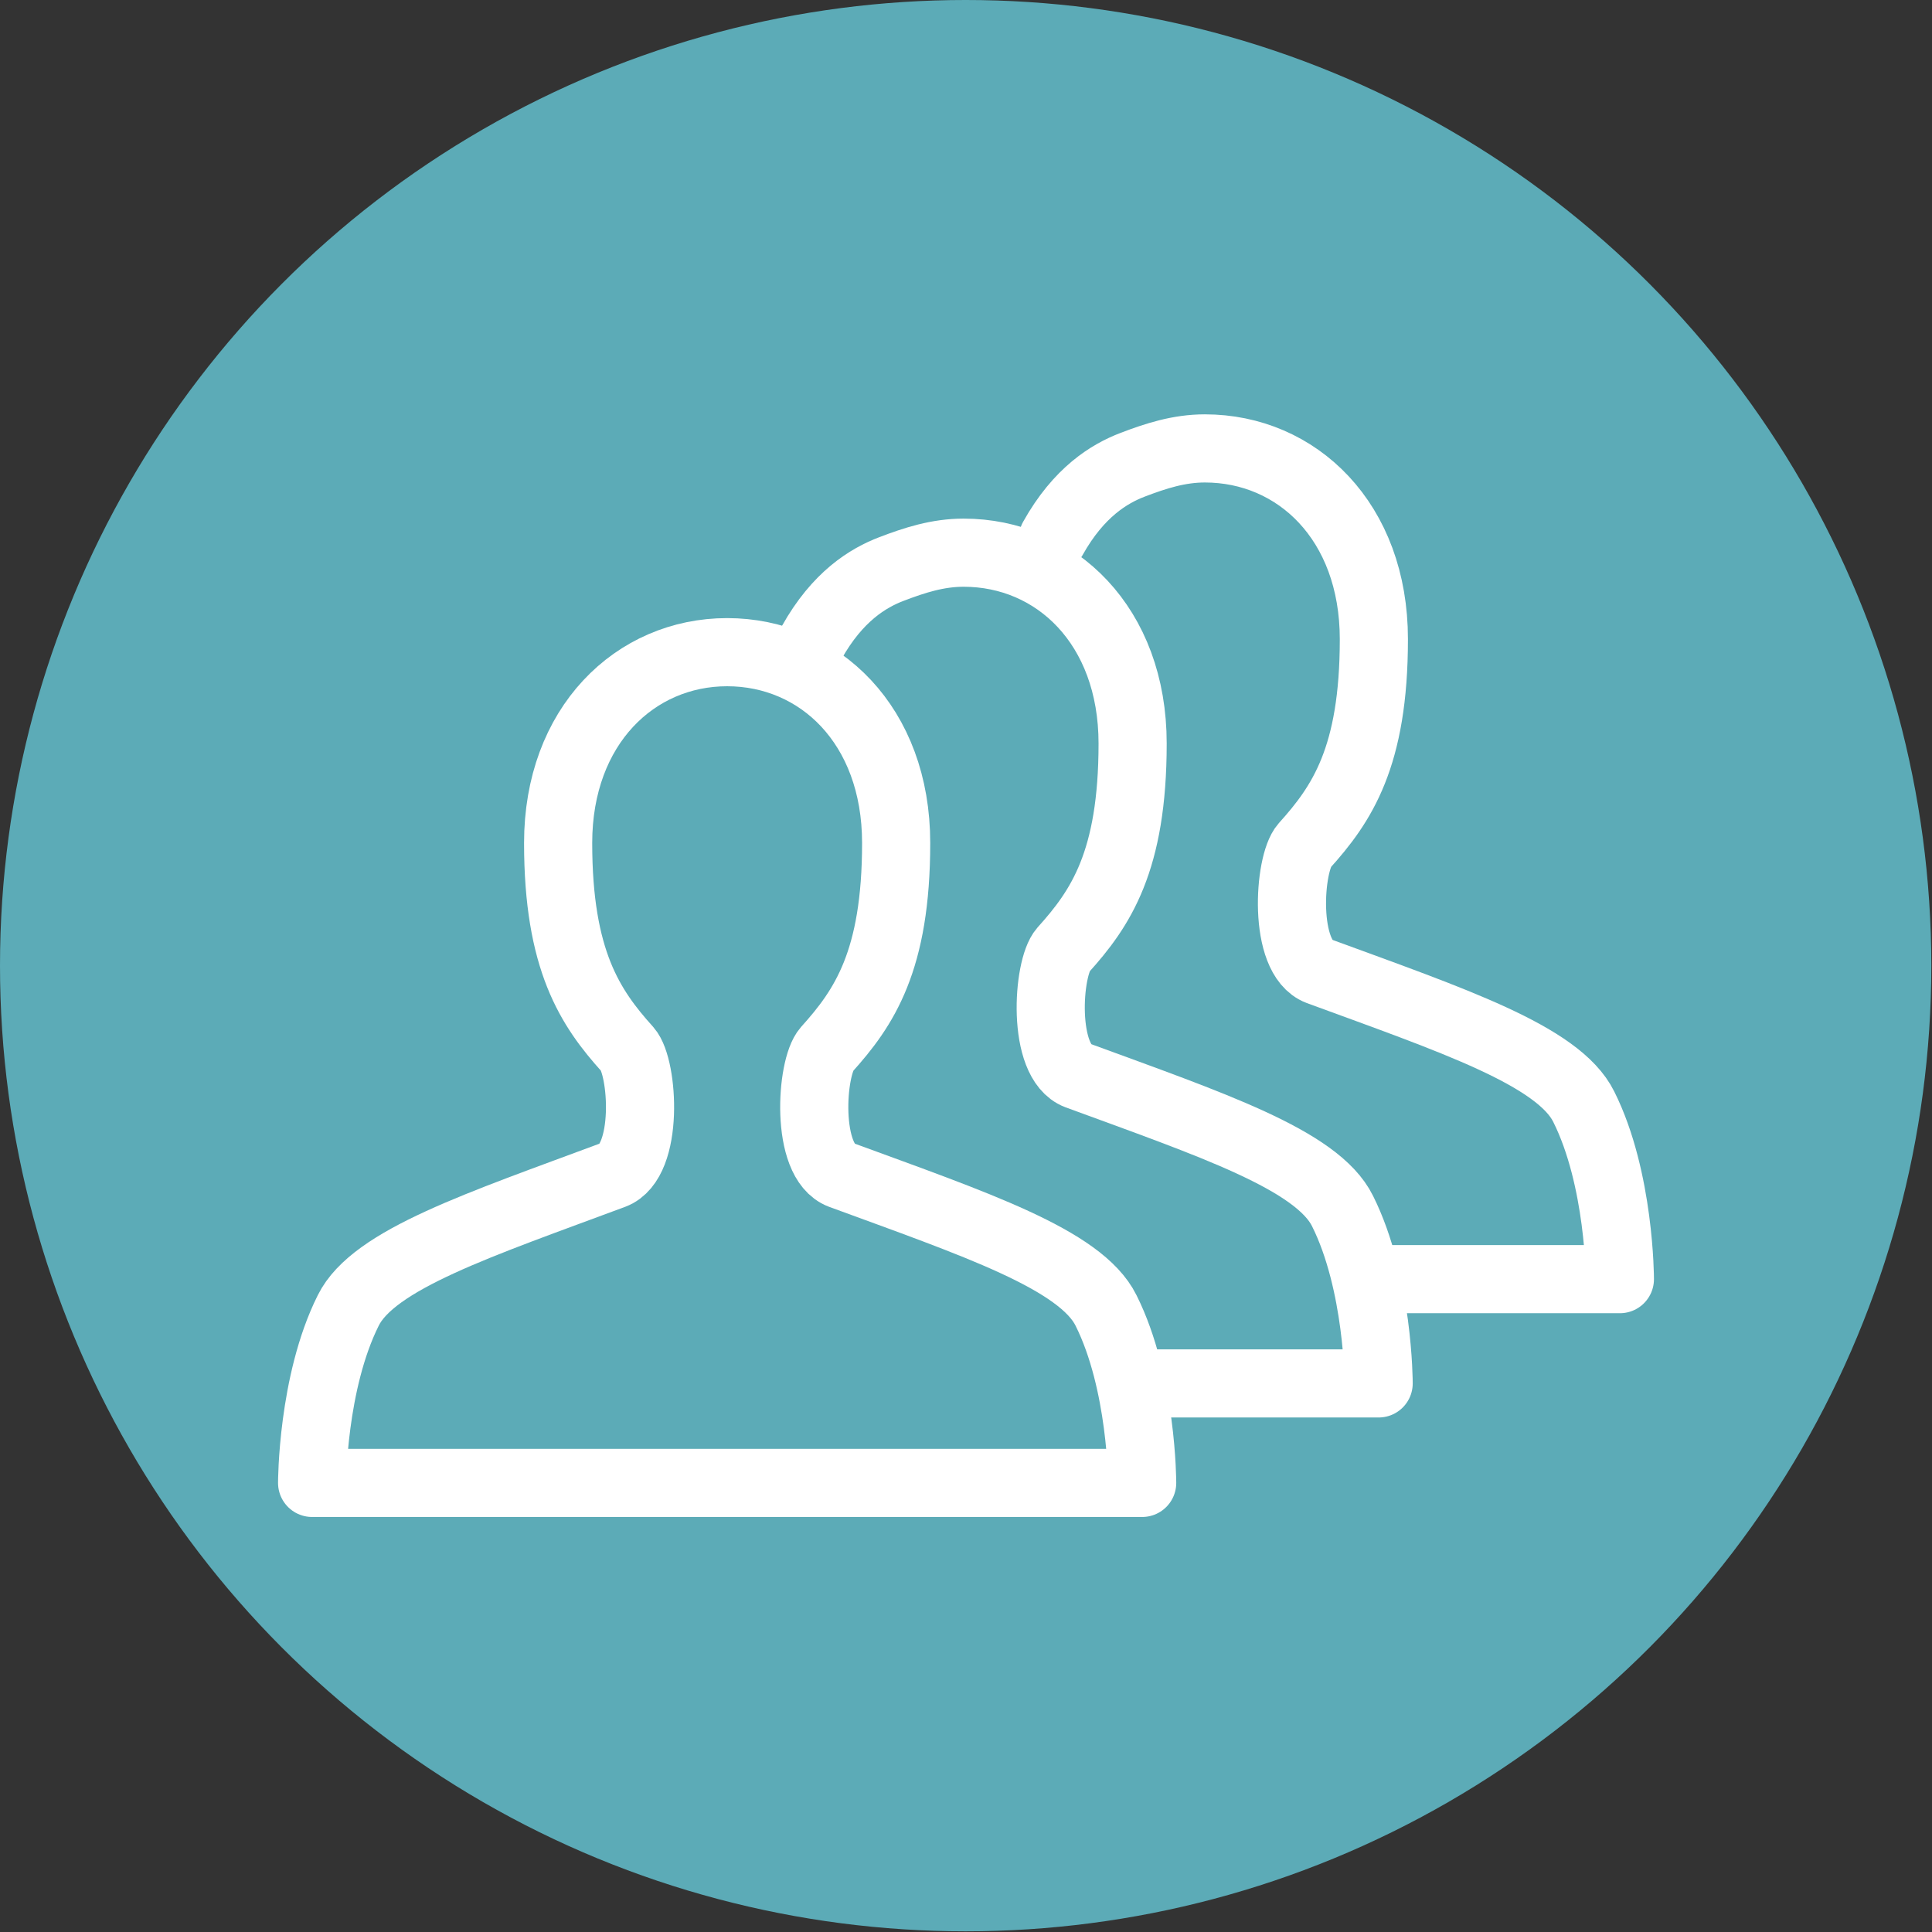 <?xml version="1.0" encoding="UTF-8"?><svg id="Layer_2" xmlns="http://www.w3.org/2000/svg" viewBox="0 0 28.35 28.35"><rect x="0" y="0" width="28.35" height="28.35" fill="#333333" stroke="none"/><defs><style>.cls-1{fill:none;stroke:#fff;stroke-linecap:round;stroke-linejoin:round;}.cls-2{fill:#5cabb7;}</style></defs><g id="Layer_1-2"><g><circle class="cls-2" cx="14.17" cy="14.17" r="14.17"/><g><path class="cls-1" d="M4.58,21.76s0-1.47,.53-2.53c.37-.75,1.93-1.26,3.89-1.99,.53-.2,.44-1.58,.21-1.84-.55-.61-1.02-1.31-1.02-3.03s1.13-2.8,2.48-2.8,2.48,1.07,2.48,2.8-.47,2.42-1.02,3.03c-.23,.26-.32,1.64,.21,1.84,1.96,.72,3.52,1.24,3.89,1.99,.53,1.06,.53,2.53,.53,2.53H4.58Z"/><path class="cls-1" d="M11.91,9.43c.38-.68,.83-.95,1.17-1.08s.68-.24,1.06-.24c1.35,0,2.48,1.07,2.48,2.8s-.47,2.42-1.02,3.03c-.23,.26-.32,1.64,.21,1.84,1.96,.72,3.52,1.24,3.89,1.99,.53,1.06,.53,2.53,.53,2.53h-3.56"/><path class="cls-1" d="M15.45,7.9c.38-.68,.83-.95,1.17-1.08s.68-.24,1.06-.24c1.35,0,2.48,1.07,2.48,2.8s-.47,2.42-1.02,3.03c-.23,.26-.32,1.64,.21,1.84,1.96,.72,3.52,1.24,3.89,1.99,.53,1.06,.53,2.53,.53,2.53h-3.56"/></g></g></g></svg>